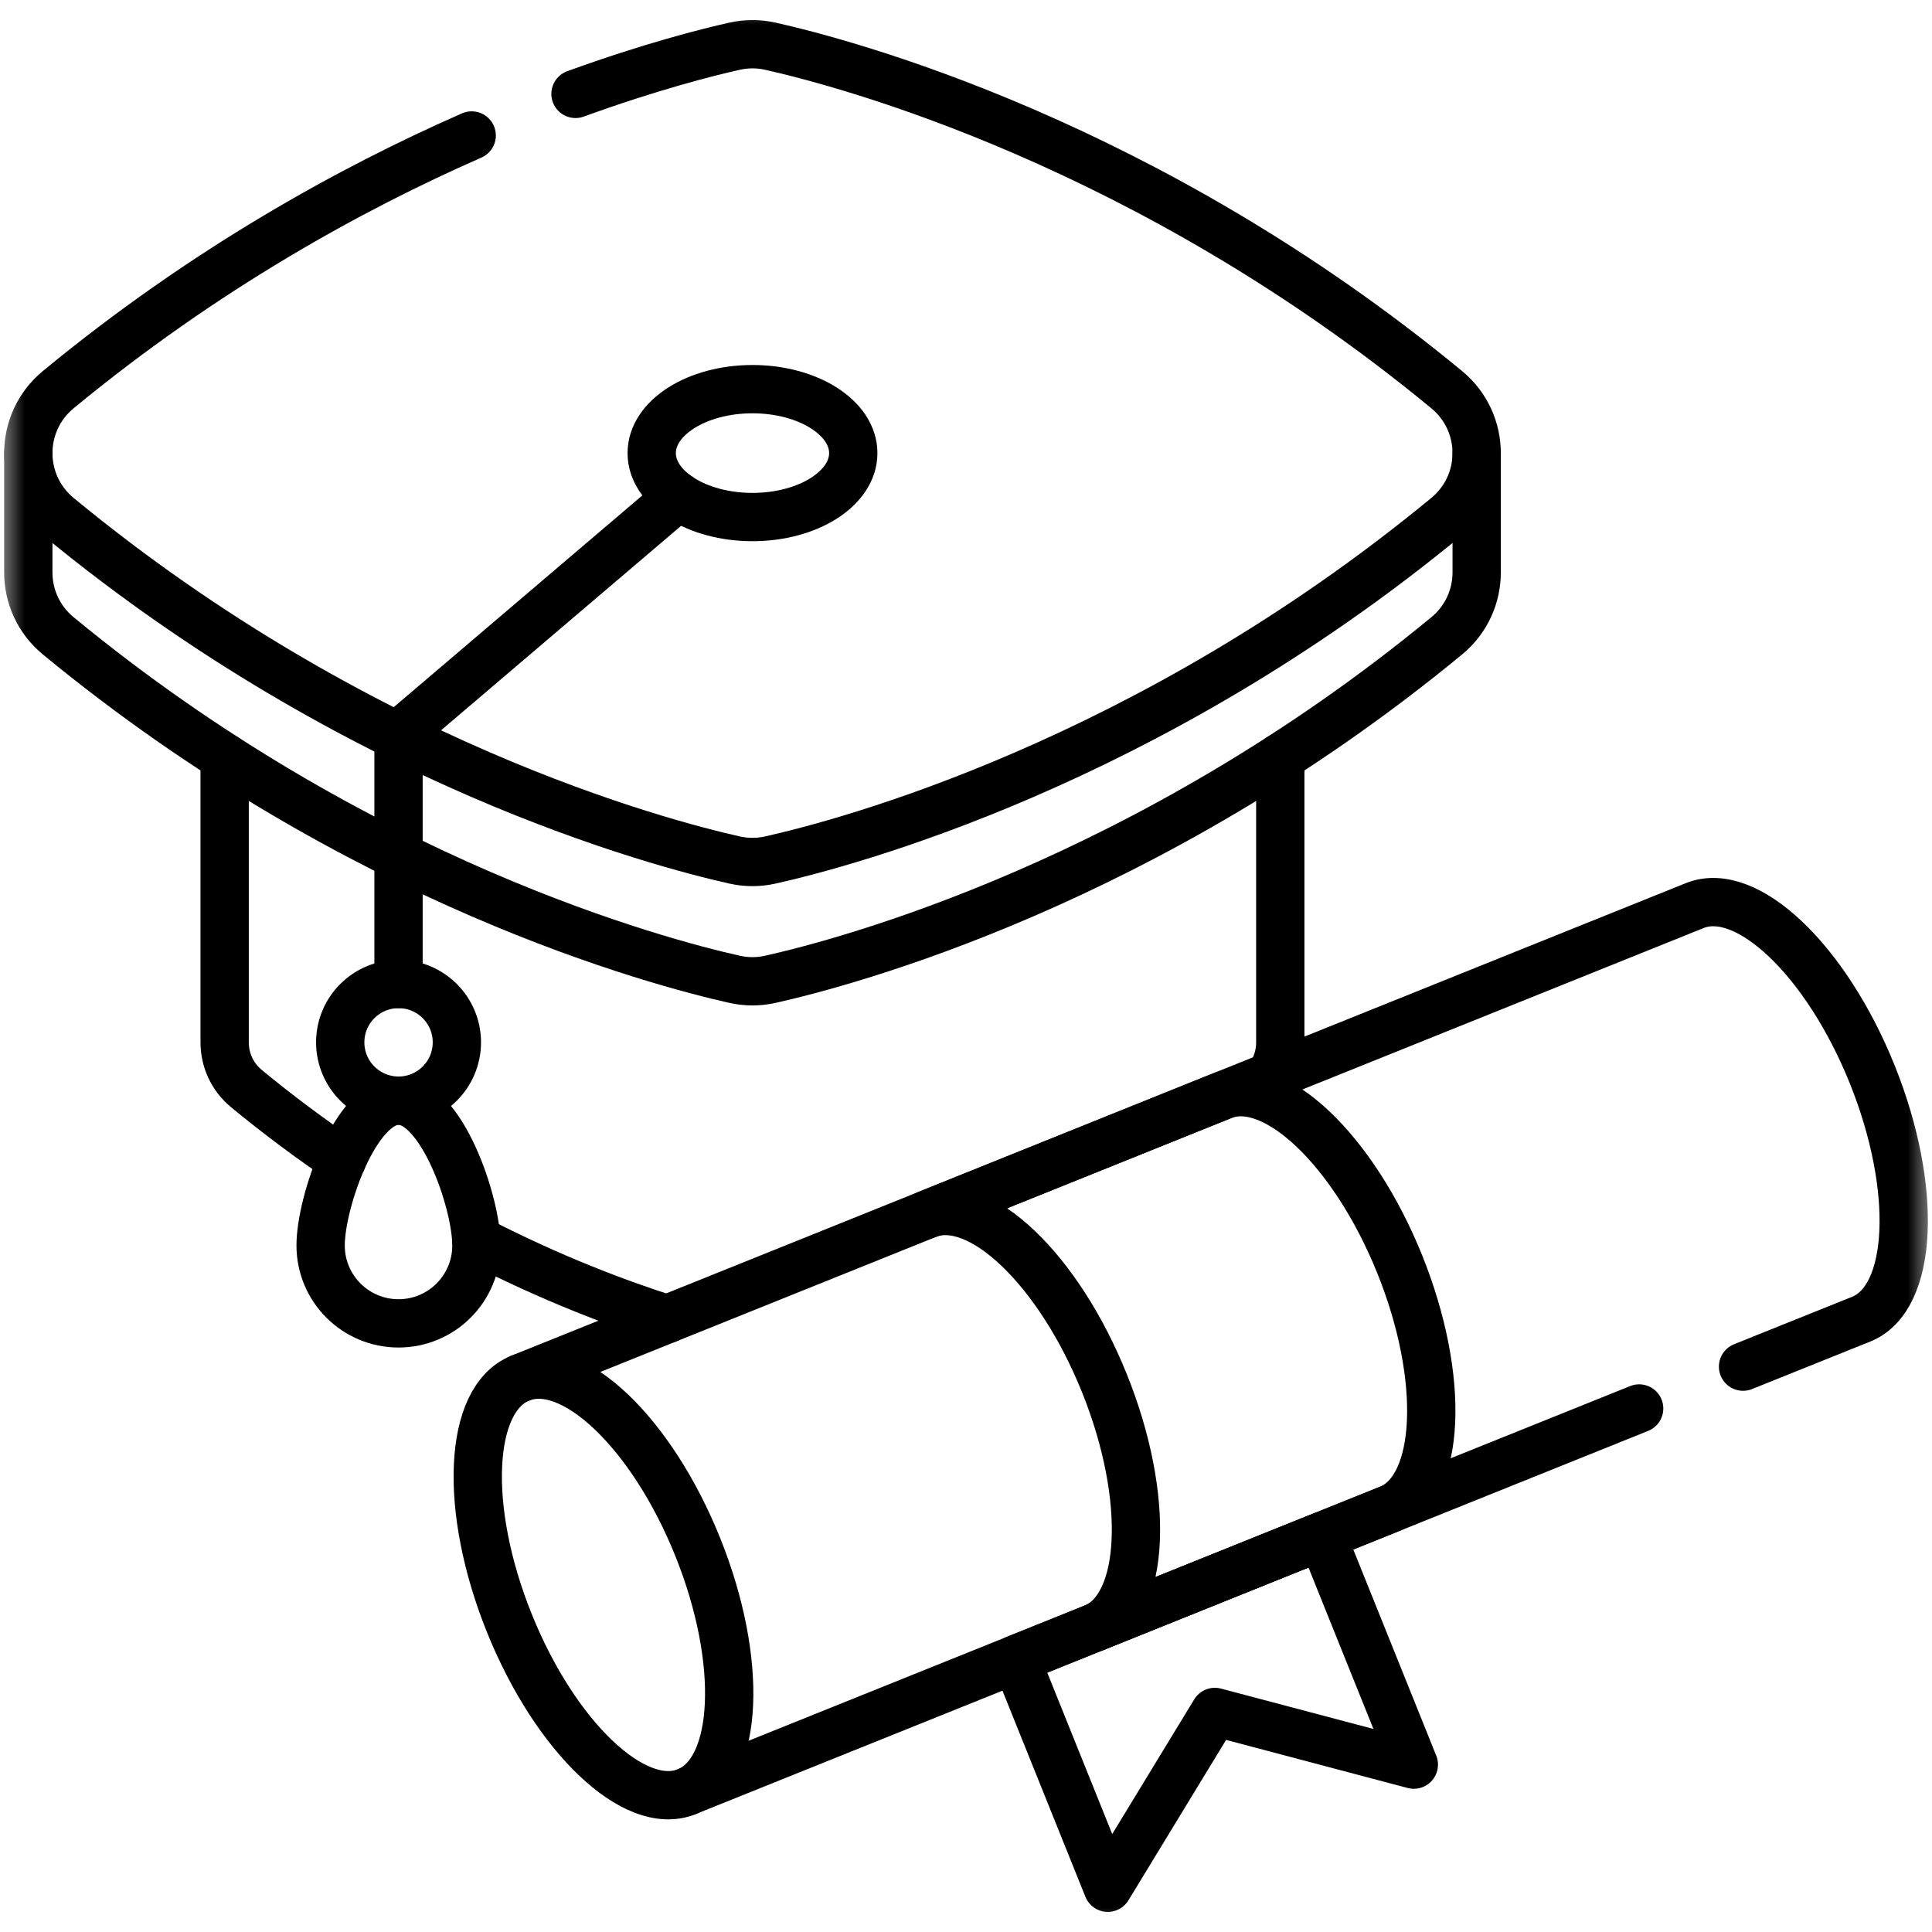 <svg width="40" height="40" viewBox="0 0 40 40" fill="none" xmlns="http://www.w3.org/2000/svg">
<g clip-path="url(#clip0_169_2342)">
<mask id="mask0_169_2342" style="mask-type:luminance" maskUnits="userSpaceOnUse" x="0" y="0" width="40" height="40">
<path d="M0 3.8147e-06H40V40H0V3.8147e-06Z" fill="white"/>
</mask>
<g mask="url(#mask0_169_2342)">
<path d="M9.861 25.669C11.416 26.47 12.796 26.988 13.81 27.31" stroke="black" stroke-miterlimit="10" stroke-linecap="round" stroke-linejoin="round"/>
<path d="M26.507 15.68V21.582C26.507 21.831 26.433 22.08 26.285 22.291" stroke="black" stroke-miterlimit="10" stroke-linecap="round" stroke-linejoin="round"/>
<path d="M4.651 15.68V21.582C4.651 21.936 4.802 22.291 5.103 22.539C5.765 23.085 6.428 23.577 7.081 24.019" stroke="black" stroke-miterlimit="10" stroke-linecap="round" stroke-linejoin="round"/>
<path d="M11.915 1.944C13.477 1.377 14.65 1.082 15.211 0.956C15.454 0.902 15.704 0.902 15.947 0.956C17.502 1.305 23.747 2.949 29.953 8.068C30.779 8.75 30.779 10.012 29.953 10.694C23.747 15.813 17.502 17.458 15.947 17.806C15.704 17.86 15.454 17.86 15.211 17.806C13.656 17.458 7.411 15.813 1.205 10.694C0.38 10.012 0.38 8.75 1.205 8.068C4.233 5.571 7.269 3.901 9.766 2.805" stroke="black" stroke-miterlimit="10" stroke-linecap="round" stroke-linejoin="round"/>
<path d="M17.666 9.381C17.666 8.65 16.732 8.057 15.579 8.057C14.427 8.057 13.493 8.65 13.493 9.381C13.493 10.112 14.427 10.705 15.579 10.705C16.732 10.705 17.666 10.112 17.666 9.381Z" stroke="black" stroke-miterlimit="10" stroke-linecap="round" stroke-linejoin="round"/>
<path d="M30.573 9.381V11.851C30.573 12.337 30.366 12.823 29.953 13.164C23.746 18.283 17.503 19.928 15.947 20.276C15.705 20.33 15.454 20.33 15.211 20.276C13.656 19.928 7.412 18.283 1.206 13.164C0.792 12.823 0.586 12.337 0.586 11.851V9.381" stroke="black" stroke-miterlimit="10" stroke-linecap="round" stroke-linejoin="round"/>
<path d="M14.045 10.278L8.251 15.213V20.373" stroke="black" stroke-miterlimit="10" stroke-linecap="round" stroke-linejoin="round"/>
<path d="M9.459 21.58C9.459 20.914 8.918 20.373 8.252 20.373C7.585 20.373 7.044 20.914 7.044 21.58C7.044 22.247 7.585 22.788 8.252 22.788C8.918 22.788 9.459 22.247 9.459 21.58Z" stroke="black" stroke-miterlimit="10" stroke-linecap="round" stroke-linejoin="round"/>
<path d="M9.864 25.786C9.864 24.895 9.142 22.788 8.251 22.788C7.36 22.788 6.638 24.895 6.638 25.786C6.638 26.677 7.36 27.399 8.251 27.399C9.142 27.399 9.864 26.677 9.864 25.786Z" stroke="black" stroke-miterlimit="10" stroke-linecap="round" stroke-linejoin="round"/>
<path d="M14.446 32.029C13.495 29.664 11.85 28.099 10.772 28.533C9.694 28.966 9.591 31.235 10.543 33.599C11.494 35.964 13.139 37.529 14.217 37.096C15.295 36.662 15.397 34.393 14.446 32.029Z" stroke="black" stroke-miterlimit="10" stroke-linecap="round" stroke-linejoin="round"/>
<path d="M10.772 28.533L35.088 18.749C36.166 18.316 37.811 19.88 38.763 22.245C39.714 24.61 39.612 26.878 38.534 27.312L36.088 28.295" stroke="black" stroke-miterlimit="10" stroke-linecap="round" stroke-linejoin="round"/>
<path d="M33.937 29.161L14.217 37.095" stroke="black" stroke-miterlimit="10" stroke-linecap="round" stroke-linejoin="round"/>
<path d="M19.193 25.145C20.271 24.711 21.916 26.276 22.867 28.641C23.819 31.005 23.716 33.274 22.638 33.707L28.753 31.247C29.83 30.813 29.933 28.545 28.982 26.18C28.03 23.816 26.385 22.251 25.307 22.684L19.193 25.145Z" stroke="black" stroke-miterlimit="10" stroke-linecap="round" stroke-linejoin="round"/>
<path d="M29.272 36.535L25.152 35.444L22.936 39.084L21.032 34.353L27.368 31.804L29.272 36.535Z" stroke="black" stroke-miterlimit="10" stroke-linecap="round" stroke-linejoin="round"/>
</g>
</g>
<defs>
<clipPath id="clip0_169_2342">
<rect width="40" height="40" fill="white"/>
</clipPath>
</defs>
</svg>

